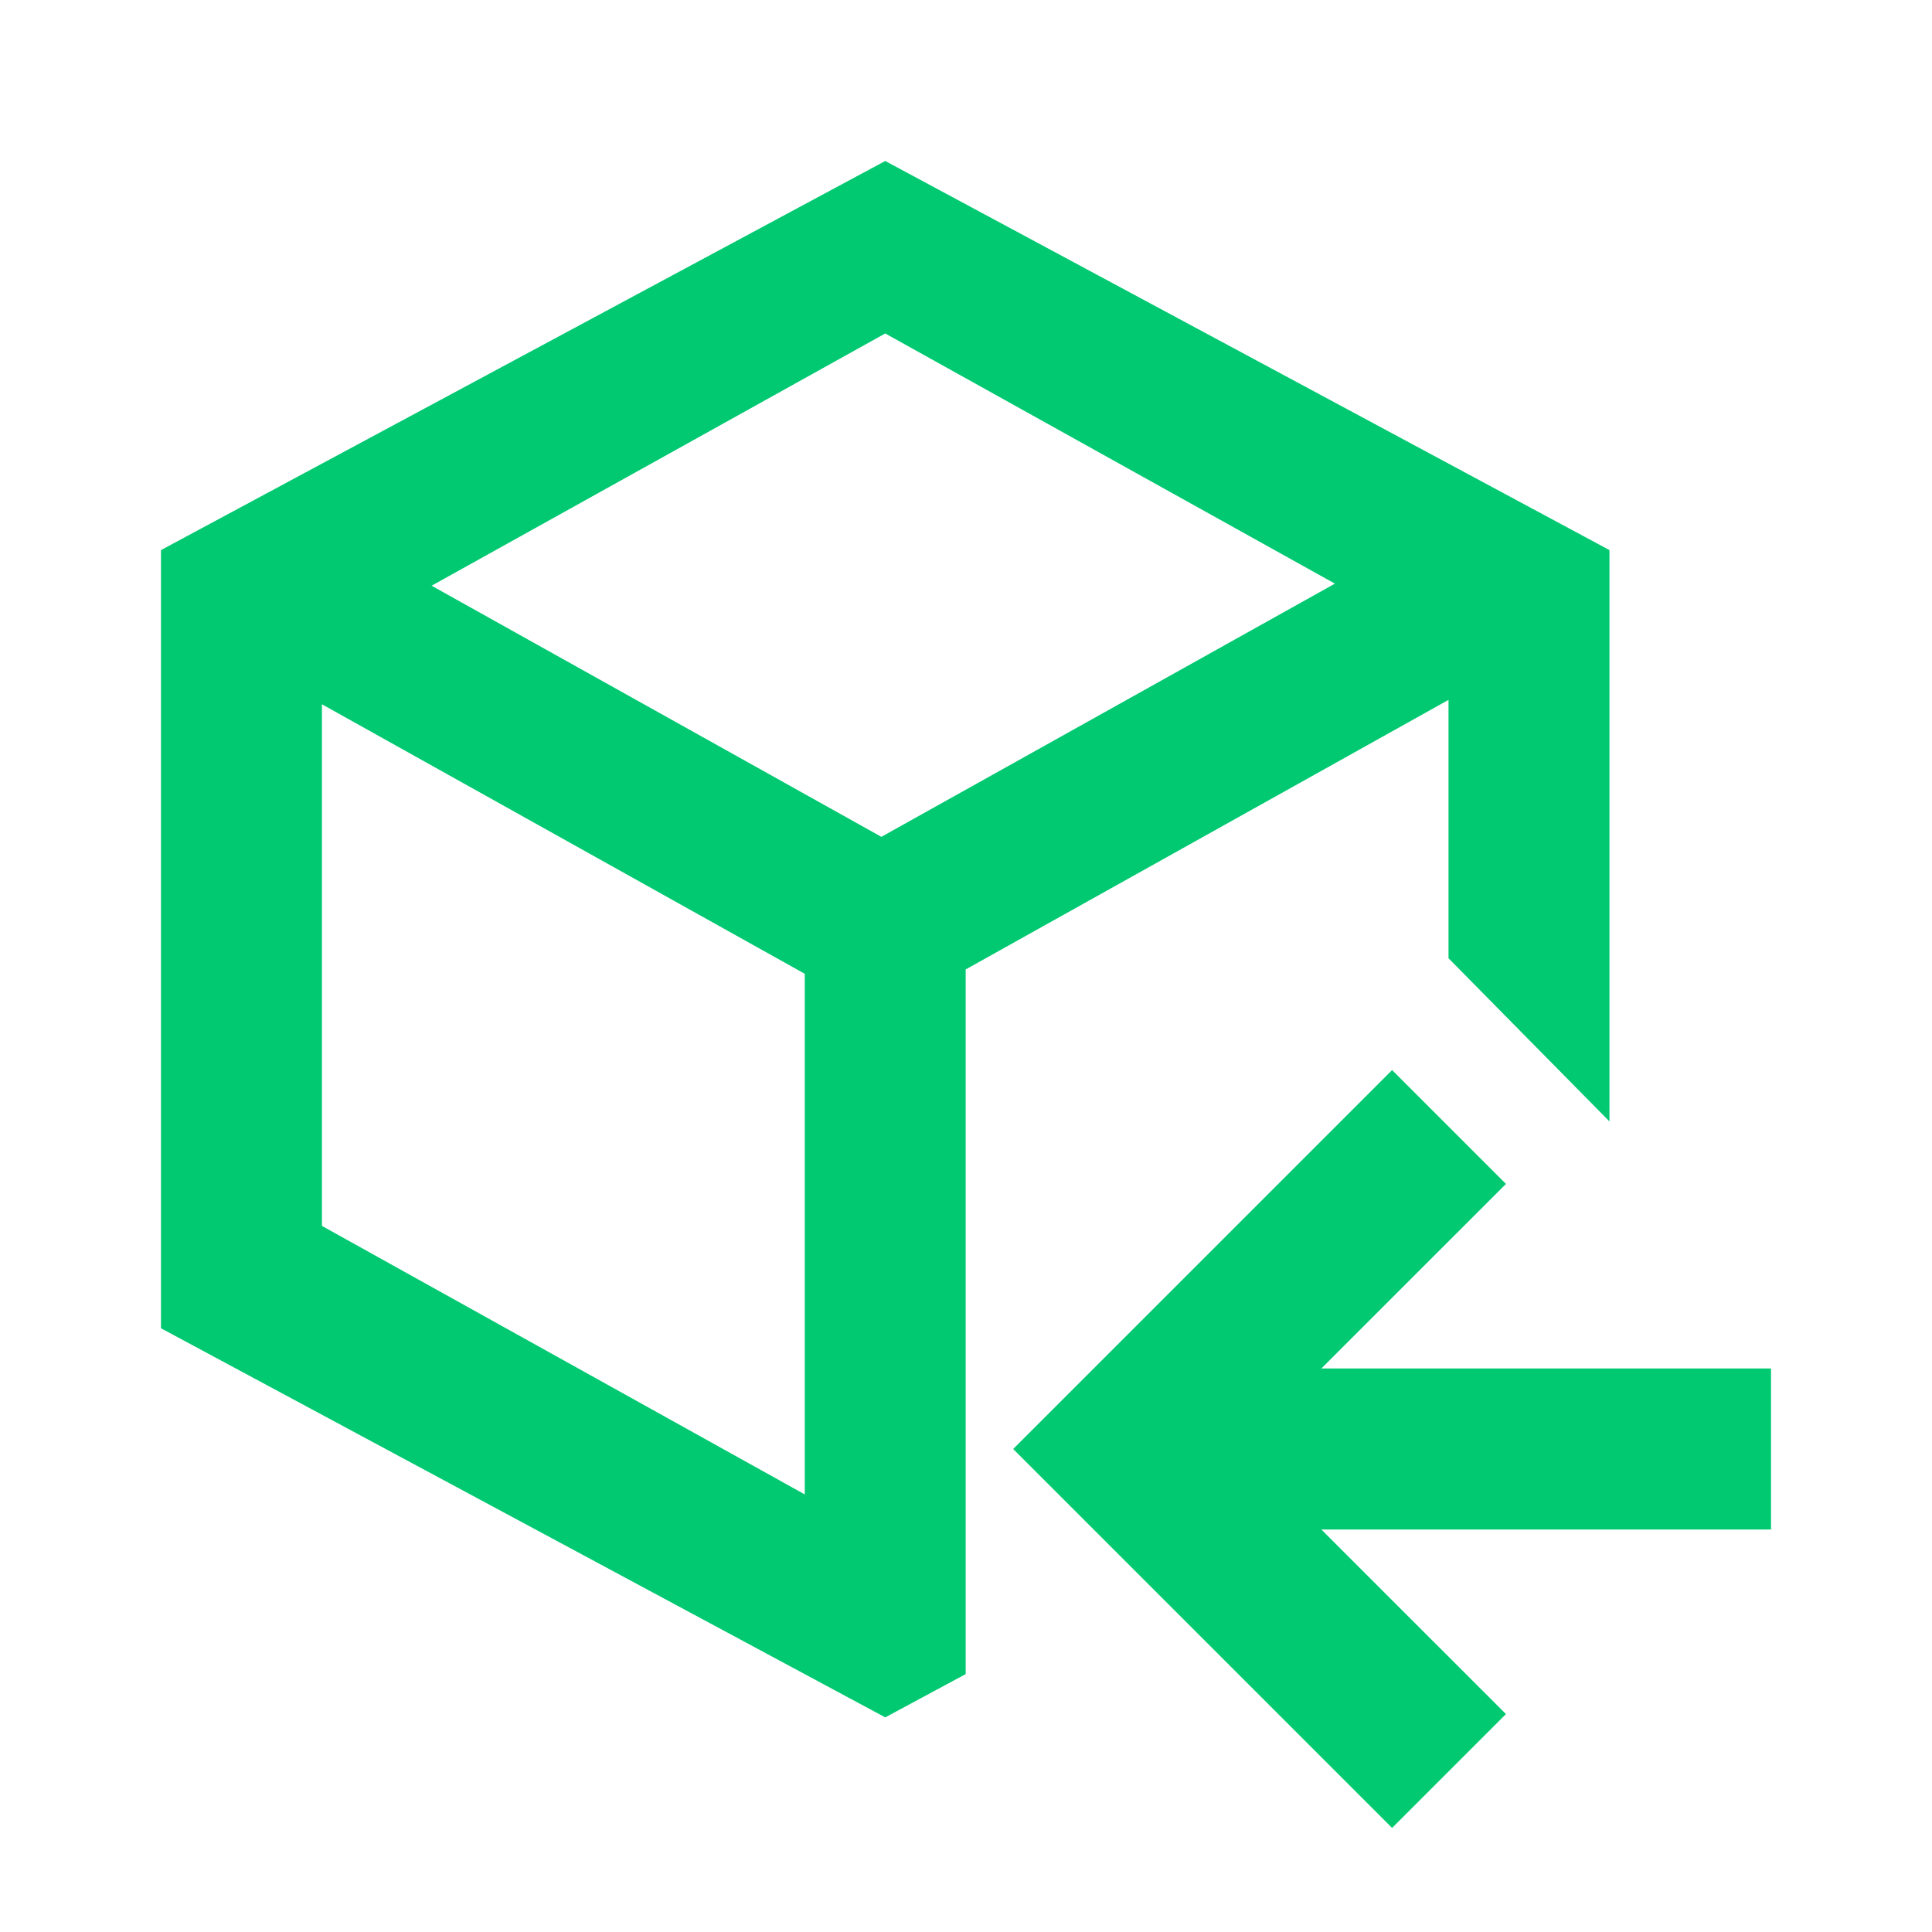 <?xml version="1.0" encoding="UTF-8"?>
<svg xmlns="http://www.w3.org/2000/svg" width="55" height="55" viewBox="0 0 55 55" fill="none">
  <path fill-rule="evenodd" clip-rule="evenodd" d="M45.818 15.66L25.201 4.583L4.583 15.66V37.813L25.201 48.89L27.491 47.658V27.598L41.236 19.924V27.279L45.818 31.925V15.66ZM9.165 34.899V20.049L22.91 27.722V42.543L9.165 34.899ZM12.287 16.674L25.201 9.493L38.002 16.615L25.091 23.823L12.287 16.674ZM39.63 30.463L42.871 33.704L37.616 38.958H50.417V43.542H37.616L42.871 48.796L39.63 52.037L28.843 41.25L39.63 30.463Z" fill="#00C971"></path>
</svg>
